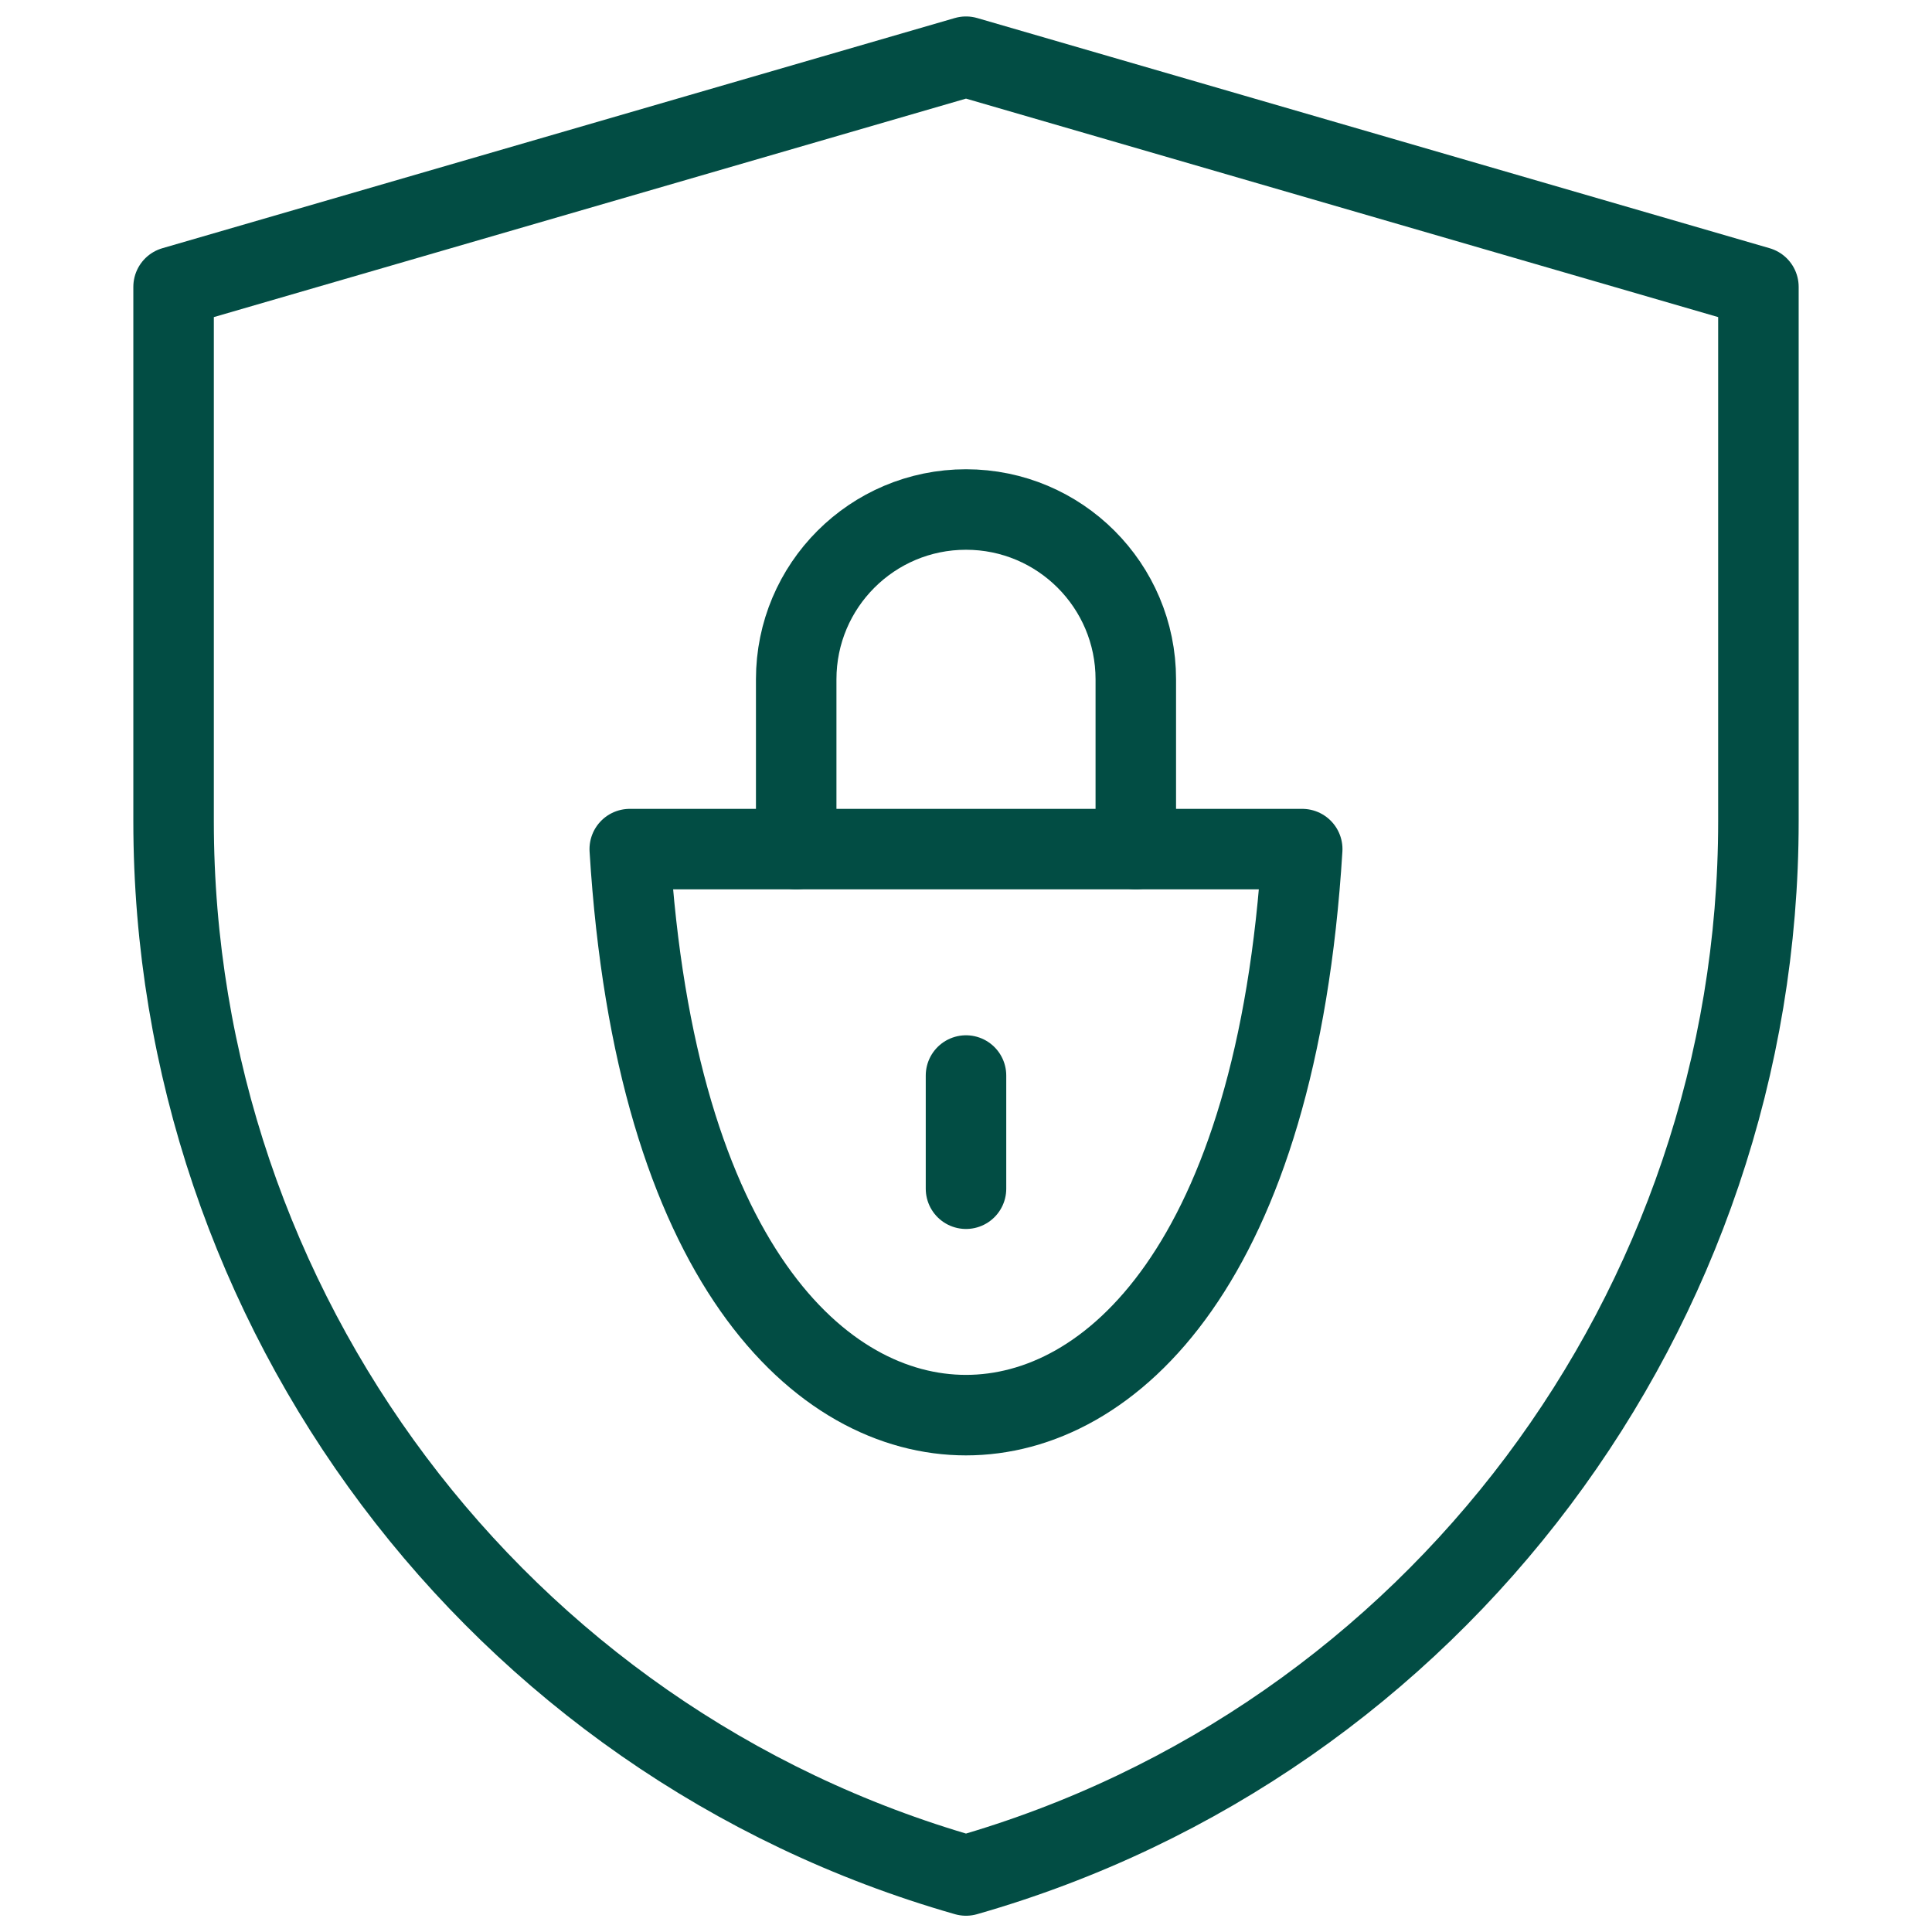 <?xml version="1.0" encoding="UTF-8"?> <svg xmlns="http://www.w3.org/2000/svg" width="72" height="72" viewBox="0 0 72 72" fill="none"><g clip-path="url(#clip0_11820_7384)"><path d="M35.999 52.738C30.623 52.738 24.418 47.118 23.469 31.644H48.53C47.58 47.118 41.376 52.738 35.999 52.738Z" stroke="#024D44" stroke-width="3" stroke-miterlimit="10" stroke-linecap="round" stroke-linejoin="round"></path><path d="M29.672 31.644V25.316C29.672 21.821 32.505 18.988 36 18.988C39.495 18.988 42.328 21.821 42.328 25.316V31.644" stroke="#024D44" stroke-width="3" stroke-miterlimit="10" stroke-linecap="round" stroke-linejoin="round"></path><path d="M36 40.082V44.3" stroke="#024D44" stroke-width="3" stroke-miterlimit="10" stroke-linecap="round" stroke-linejoin="round"></path><path d="M36 69.894C18.52 64.9 6.469 48.782 6.469 30.603V10.691L36 2.113L65.531 10.691V30.603C65.531 48.782 53.48 64.9 36 69.894Z" stroke="#024D44" stroke-width="3" stroke-miterlimit="10" stroke-linecap="round" stroke-linejoin="round"></path></g><defs><clipPath id="clip0_11820_7384"><rect width="72" height="72" fill="white" transform="translate(0 0.004)"></rect></clipPath></defs></svg> 